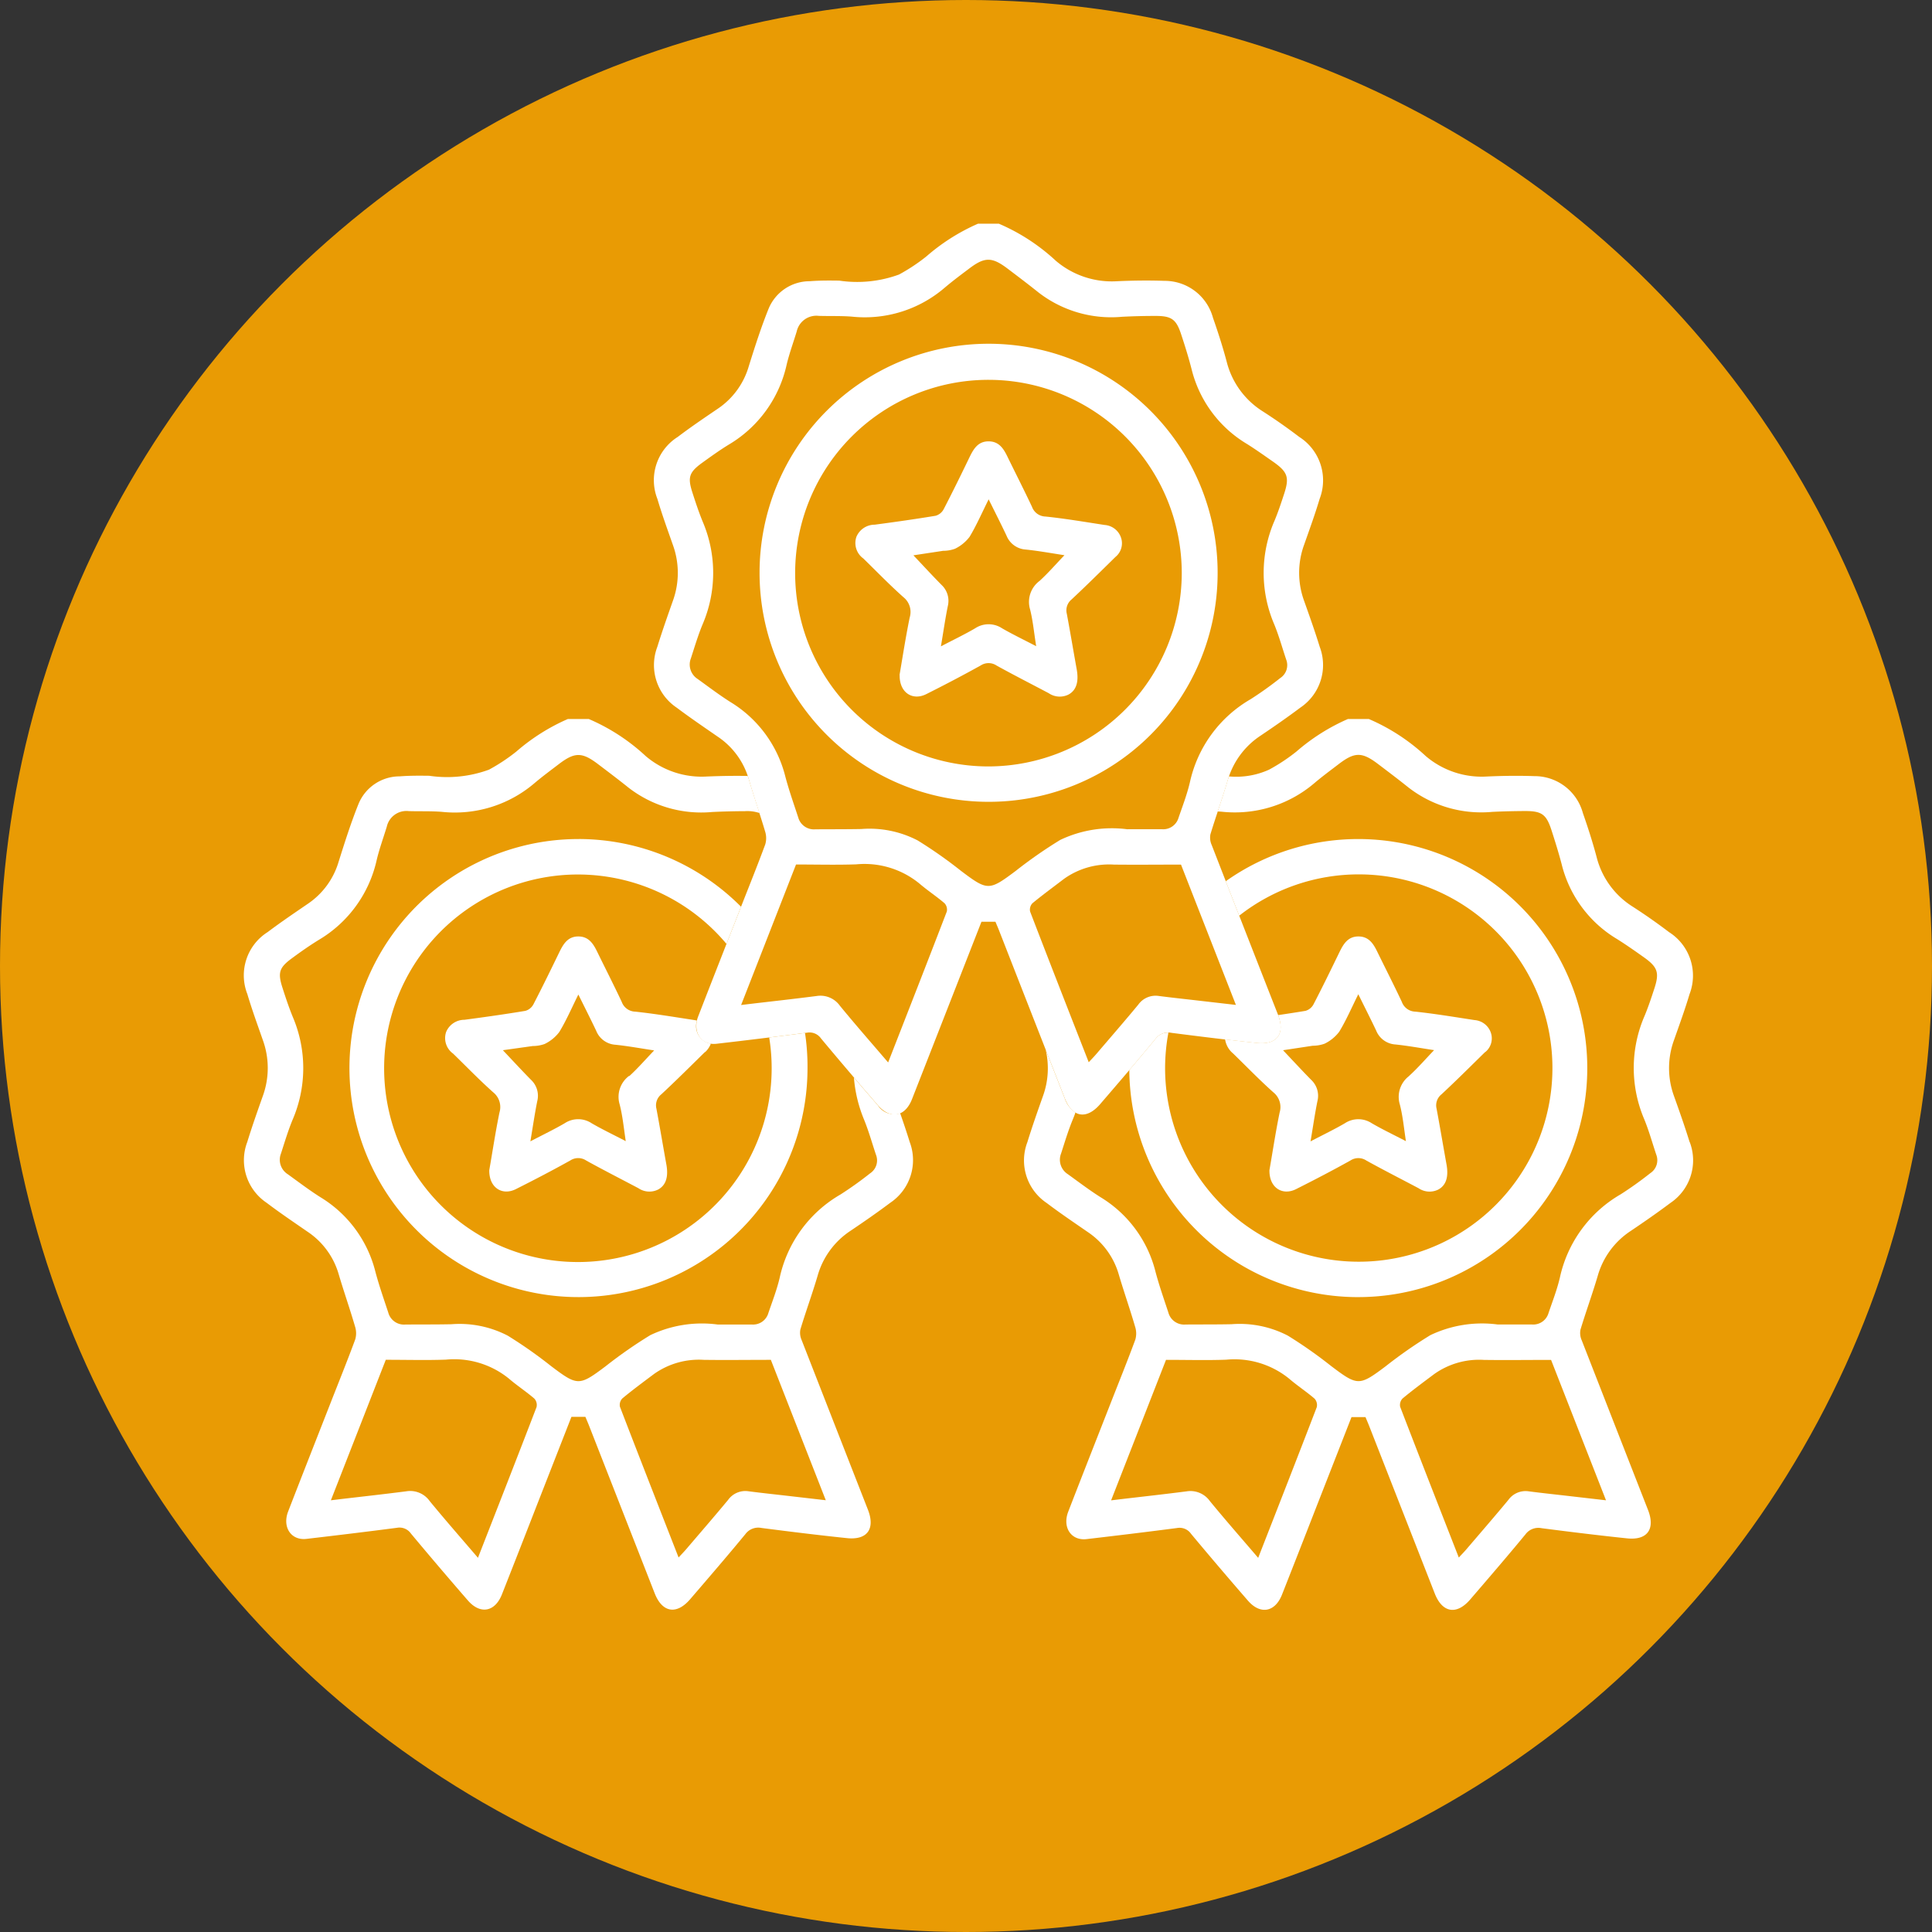 <svg xmlns="http://www.w3.org/2000/svg" xmlns:xlink="http://www.w3.org/1999/xlink" width="95" height="95" viewBox="0 0 95 95">
  <rect x="0" y="0" width="95" height="95" fill="#333333" stroke="none"/>
  <defs>
    <clipPath id="clip-path">
      <rect id="Rectángulo_1809" data-name="Rectángulo 1809" width="71.234" height="68.157" fill="#fff"/>
    </clipPath>
  </defs>
  <g id="circle-yellow-plus1-credentials" transform="translate(-699 -3602)">
    <circle id="Elipse_201" data-name="Elipse 201" cx="47.5" cy="47.5" r="47.5" transform="translate(699 3602)" fill="#e99b04"/>
    <g id="Grupo_4385" data-name="Grupo 4385" transform="translate(711 3613)">
      <g id="Grupo_4385-2" data-name="Grupo 4385" clip-path="url(#clip-path)">
        <path id="Trazado_1852" data-name="Trazado 1852" d="M181.847,0a9.755,9.755,0,0,1,2.8,1.823,4.242,4.242,0,0,0,3,1.006c.781-.036,1.566-.046,2.348-.019a2.459,2.459,0,0,1,2.378,1.811c.248.71.48,1.428.673,2.154a4.048,4.048,0,0,0,1.784,2.457q.915.589,1.783,1.25a2.533,2.533,0,0,1,1.006,3.048c-.227.761-.5,1.509-.764,2.259a4.017,4.017,0,0,0,0,2.755c.266.749.534,1.5.767,2.258a2.523,2.523,0,0,1-.949,2.991c-.637.478-1.293.933-1.954,1.378a3.922,3.922,0,0,0-1.626,2.223c-.26.884-.578,1.751-.845,2.633a.877.877,0,0,0,.063.523q1.621,4.171,3.258,8.337c.369.943-.032,1.5-1.031,1.4-1.4-.148-2.8-.319-4.2-.5a.788.788,0,0,0-.8.31c-.888,1.077-1.8,2.135-2.71,3.194-.669.778-1.37.661-1.743-.289q-1.619-4.126-3.232-8.255c-.056-.144-.119-.286-.176-.423h-.687l-1.707,4.363q-.854,2.183-1.71,4.366c-.342.867-1.063,1-1.672.3q-1.416-1.63-2.8-3.289a.687.687,0,0,0-.69-.285q-2.222.289-4.448.545c-.753.088-1.2-.577-.9-1.351.688-1.775,1.385-3.547,2.079-5.32.409-1.045.831-2.086,1.219-3.139a1.084,1.084,0,0,0-.011-.636c-.254-.857-.551-1.7-.8-2.559a3.765,3.765,0,0,0-1.525-2.094c-.679-.469-1.362-.934-2.022-1.429a2.519,2.519,0,0,1-.951-2.99c.235-.759.5-1.51.764-2.259a4.026,4.026,0,0,0,0-2.755c-.263-.75-.536-1.5-.761-2.26a2.516,2.516,0,0,1,1-3.047c.646-.49,1.319-.945,1.989-1.4a3.785,3.785,0,0,0,1.5-2.06c.3-.959.606-1.922.983-2.854a2.186,2.186,0,0,1,2.021-1.343c.481-.039.967-.035,1.45-.029a5.986,5.986,0,0,0,2.939-.3,9.052,9.052,0,0,0,1.347-.892A9.874,9.874,0,0,1,180.82,0Zm6.338,29.774h1.684a.782.782,0,0,0,.812-.564c.2-.578.419-1.15.558-1.742a6.262,6.262,0,0,1,2.985-4.086,17.435,17.435,0,0,0,1.458-1.041.758.758,0,0,0,.293-.907c-.194-.578-.357-1.169-.588-1.733a6.424,6.424,0,0,1,.015-5.1c.181-.432.327-.878.473-1.324.262-.8.173-1.066-.521-1.558-.43-.3-.861-.608-1.307-.888a5.939,5.939,0,0,1-2.724-3.676c-.144-.564-.318-1.12-.5-1.674-.252-.786-.478-.95-1.3-.946-.541,0-1.083.014-1.624.042a5.84,5.84,0,0,1-4.119-1.208c-.489-.392-.989-.769-1.489-1.148-.789-.6-1.146-.6-1.938.011-.4.3-.8.6-1.178.921a6.026,6.026,0,0,1-4.56,1.416c-.539-.043-1.083-.02-1.624-.037a.991.991,0,0,0-1.085.765c-.165.543-.362,1.079-.494,1.629a6.094,6.094,0,0,1-2.846,3.936c-.461.282-.9.6-1.339.916-.612.452-.688.7-.453,1.431.156.487.317.973.511,1.446a6.416,6.416,0,0,1-.015,5.064c-.221.537-.388,1.1-.567,1.651a.841.841,0,0,0,.333,1.017c.531.383,1.053.78,1.605,1.13a5.977,5.977,0,0,1,2.7,3.647c.18.685.418,1.356.639,2.03a.8.8,0,0,0,.841.585c.755-.006,1.51,0,2.265-.015a5.138,5.138,0,0,1,2.768.562,22.246,22.246,0,0,1,2.129,1.495c1.308.987,1.379.986,2.68.012a22.611,22.611,0,0,1,2.2-1.532,5.9,5.9,0,0,1,3.313-.523M176.4,41.246c.987-2.527,1.945-4.974,2.887-7.426a.461.461,0,0,0-.114-.407c-.4-.342-.845-.632-1.243-.975a4.263,4.263,0,0,0-3.1-.936c-.961.033-1.925.007-2.958.007l-2.7,6.909.447-.054c1.088-.128,2.177-.248,3.263-.388a1.174,1.174,0,0,1,1.149.481c.756.923,1.545,1.82,2.373,2.789m9.864-.017c.139-.15.254-.266.36-.39.694-.812,1.395-1.619,2.076-2.442a1.041,1.041,0,0,1,1-.424c.649.084,1.3.153,1.949.228l1.849.213-2.7-6.9c-1.144,0-2.221.012-3.3,0a3.812,3.812,0,0,0-2.451.7c-.523.4-1.049.785-1.554,1.2a.46.46,0,0,0-.115.408c.942,2.452,1.9,4.9,2.883,7.41" transform="translate(-144.73)" fill="#fff"/>
        <path id="Trazado_1853" data-name="Trazado 1853" d="M218.433,70.793a11.262,11.262,0,1,1,11.277-11.27,11.253,11.253,0,0,1-11.277,11.27m9.513-11.234a9.505,9.505,0,1,0-9.523,9.494,9.522,9.522,0,0,0,9.523-9.494" transform="translate(-181.837 -42.366)" fill="#fff"/>
        <path id="Trazado_1854" data-name="Trazado 1854" d="M247.865,98.964c.15-.871.3-1.855.5-2.829a.929.929,0,0,0-.313-1c-.68-.606-1.315-1.263-1.968-1.9a.936.936,0,0,1-.341-1.061.973.973,0,0,1,.9-.6c1-.133,2-.274,2.995-.439a.645.645,0,0,0,.393-.314c.439-.845.857-1.7,1.272-2.558.2-.412.419-.794.952-.787.508.006.73.365.923.767.4.819.812,1.628,1.2,2.451a.725.725,0,0,0,.662.479c.974.1,1.943.267,2.912.415a.918.918,0,0,1,.8.613.865.865,0,0,1-.275.963c-.712.7-1.418,1.4-2.148,2.082a.69.69,0,0,0-.239.708c.17.907.322,1.818.486,2.727.112.621-.019,1.035-.4,1.244a.961.961,0,0,1-.973-.064c-.854-.452-1.716-.891-2.562-1.358a.708.708,0,0,0-.782-.009c-.881.491-1.777.958-2.678,1.411-.68.342-1.328-.078-1.31-.935m2.024-1.411c.64-.335,1.177-.591,1.689-.891a1.2,1.2,0,0,1,1.321,0c.521.3,1.066.562,1.679.881-.108-.669-.159-1.252-.3-1.809a1.285,1.285,0,0,1,.465-1.4c.424-.386.8-.823,1.225-1.265-.653-.1-1.277-.215-1.907-.279a1.092,1.092,0,0,1-.943-.687c-.271-.572-.558-1.136-.877-1.782-.334.671-.6,1.283-.939,1.845a1.98,1.98,0,0,1-.72.587,1.732,1.732,0,0,1-.583.1l-1.458.221c.48.507.922.988,1.38,1.452a1.074,1.074,0,0,1,.311,1.047c-.126.622-.216,1.252-.339,1.981" transform="translate(-215.633 -76.774)" fill="#fff"/>
        <path id="Trazado_1855" data-name="Trazado 1855" d="M407.25,292.3a.865.865,0,0,0,.275-.963.918.918,0,0,0-.8-.613c-.969-.148-1.938-.311-2.912-.415a.725.725,0,0,1-.662-.479c-.386-.823-.8-1.632-1.2-2.451-.193-.4-.416-.761-.923-.767-.532-.006-.752.376-.952.787-.416.857-.833,1.713-1.272,2.558a.645.645,0,0,1-.393.314c-.447.074-.9.143-1.344.209.347.923-.055,1.471-1.043,1.367q-.783-.083-1.564-.175a1.121,1.121,0,0,0,.4.7c.654.636,1.288,1.293,1.968,1.9a.929.929,0,0,1,.313,1c-.2.974-.346,1.958-.5,2.829-.019.858.63,1.277,1.31.935.9-.453,1.8-.92,2.678-1.411a.708.708,0,0,1,.782.009c.846.467,1.708.906,2.562,1.358a.961.961,0,0,0,.973.064c.382-.209.514-.623.4-1.244-.164-.909-.316-1.819-.486-2.727a.69.69,0,0,1,.239-.708c.73-.678,1.436-1.384,2.148-2.082m-3.731,1.174a1.285,1.285,0,0,0-.465,1.4c.145.558.2,1.14.3,1.809-.613-.319-1.159-.579-1.679-.881a1.2,1.2,0,0,0-1.321,0c-.512.3-1.05.556-1.689.891.123-.729.213-1.359.339-1.981a1.074,1.074,0,0,0-.311-1.047c-.458-.465-.9-.946-1.38-1.453l1.458-.221a1.732,1.732,0,0,0,.583-.1,1.982,1.982,0,0,0,.72-.587c.343-.562.605-1.174.939-1.845.319.646.606,1.21.877,1.782a1.092,1.092,0,0,0,.943.687c.63.065,1.254.181,1.907.279-.423.441-.8.878-1.225,1.265" transform="translate(-346.22 -251.565)" fill="#fff"/>
        <path id="Trazado_1856" data-name="Trazado 1856" d="M32.254,218.534a.949.949,0,0,1-1.087-.39q-.593-.683-1.179-1.371a6.819,6.819,0,0,0,.5,2.074c.23.564.393,1.154.588,1.733a.758.758,0,0,1-.293.907,17.455,17.455,0,0,1-1.458,1.041,6.262,6.262,0,0,0-2.985,4.086c-.138.592-.362,1.165-.558,1.742a.782.782,0,0,1-.812.564H23.289a5.893,5.893,0,0,0-3.313.523,22.593,22.593,0,0,0-2.2,1.532c-1.3.975-1.373.975-2.68-.012a22.243,22.243,0,0,0-2.129-1.495,5.139,5.139,0,0,0-2.768-.562c-.755.016-1.51.009-2.265.015a.8.8,0,0,1-.841-.585c-.221-.674-.459-1.344-.639-2.03a5.977,5.977,0,0,0-2.7-3.647c-.552-.35-1.074-.747-1.605-1.13a.84.84,0,0,1-.333-1.016c.179-.554.346-1.114.567-1.651a6.415,6.415,0,0,0,.015-5.064c-.194-.472-.355-.959-.511-1.446-.234-.732-.158-.98.453-1.431.435-.321.879-.634,1.339-.916a6.1,6.1,0,0,0,2.846-3.936c.132-.551.329-1.086.494-1.629a.991.991,0,0,1,1.085-.765c.541.016,1.085-.007,1.624.036a6.026,6.026,0,0,0,4.56-1.416c.38-.322.782-.618,1.178-.921.792-.607,1.149-.609,1.938-.011.5.379,1,.756,1.489,1.148a5.839,5.839,0,0,0,4.12,1.208c.541-.027,1.082-.039,1.624-.042a1.879,1.879,0,0,1,.71.093c-.177-.552-.36-1.1-.524-1.658-.017-.057-.037-.11-.056-.165-.672-.014-1.346,0-2.017.027a4.242,4.242,0,0,1-3-1.006,9.754,9.754,0,0,0-2.8-1.823H15.924a9.877,9.877,0,0,0-2.533,1.6,9.052,9.052,0,0,1-1.347.892,5.987,5.987,0,0,1-2.939.3c-.483-.006-.969-.009-1.45.029a2.186,2.186,0,0,0-2.021,1.343c-.376.932-.68,1.895-.983,2.854a3.784,3.784,0,0,1-1.5,2.06c-.669.458-1.343.913-1.989,1.4a2.516,2.516,0,0,0-1,3.047c.225.762.5,1.51.761,2.26a4.027,4.027,0,0,1,0,2.755c-.265.749-.53,1.5-.764,2.259a2.519,2.519,0,0,0,.951,2.99c.66.5,1.343.96,2.022,1.429a3.765,3.765,0,0,1,1.525,2.094c.253.857.551,1.7.8,2.558a1.084,1.084,0,0,1,.011.636c-.388,1.053-.81,2.094-1.219,3.139-.694,1.773-1.392,3.544-2.079,5.32-.3.774.143,1.439.9,1.351,1.484-.173,2.967-.352,4.448-.545a.686.686,0,0,1,.69.285q1.382,1.658,2.8,3.289c.609.7,1.331.565,1.673-.3q.86-2.181,1.71-4.366l1.707-4.363h.687c.057.137.119.278.176.423q1.616,4.128,3.232,8.255c.373.95,1.075,1.067,1.743.289.91-1.059,1.822-2.117,2.71-3.194a.788.788,0,0,1,.8-.31c1.4.181,2.795.353,4.2.5,1,.105,1.4-.456,1.031-1.4q-1.631-4.168-3.258-8.337a.877.877,0,0,1-.063-.523c.266-.882.584-1.749.845-2.633a3.923,3.923,0,0,1,1.626-2.223c.661-.445,1.317-.9,1.954-1.378a2.523,2.523,0,0,0,.949-2.991c-.146-.474-.305-.944-.469-1.413M14.389,232.965c-.942,2.453-1.9,4.9-2.887,7.426-.828-.969-1.616-1.866-2.373-2.789a1.174,1.174,0,0,0-1.149-.481c-1.086.14-2.175.26-3.263.388l-.447.054,2.7-6.909c1.034,0,2,.027,2.958-.007a4.263,4.263,0,0,1,3.1.936c.4.344.843.633,1.243.976a.461.461,0,0,1,.114.407m14.216,4.594-1.849-.213c-.65-.075-1.3-.143-1.949-.228a1.041,1.041,0,0,0-1,.424c-.682.823-1.382,1.63-2.076,2.442-.106.124-.221.24-.36.39-.981-2.512-1.94-4.958-2.883-7.41a.459.459,0,0,1,.115-.408c.5-.417,1.031-.807,1.554-1.2a3.811,3.811,0,0,1,2.451-.7c1.076.015,2.153,0,3.3,0l2.7,6.9" transform="translate(0 -174.791)" fill="#fff"/>
        <path id="Trazado_1857" data-name="Trazado 1857" d="M346.379,219.947c-.234-.759-.5-1.509-.767-2.258a4.017,4.017,0,0,1,0-2.755c.263-.75.538-1.5.764-2.259a2.533,2.533,0,0,0-1.006-3.048q-.866-.658-1.783-1.25a4.047,4.047,0,0,1-1.784-2.457c-.194-.726-.425-1.444-.673-2.154a2.459,2.459,0,0,0-2.378-1.811c-.782-.027-1.566-.017-2.348.019a4.242,4.242,0,0,1-3-1.006,9.756,9.756,0,0,0-2.8-1.823H329.58a9.877,9.877,0,0,0-2.533,1.6,9.06,9.06,0,0,1-1.347.892,3.92,3.92,0,0,1-1.971.332c-.024.07-.05.139-.071.211-.15.508-.318,1.011-.485,1.514.069,0,.138.005.207.011a6.026,6.026,0,0,0,4.56-1.416c.38-.322.782-.618,1.178-.921.792-.607,1.149-.609,1.938-.011.5.379,1,.756,1.489,1.148a5.839,5.839,0,0,0,4.12,1.208c.541-.027,1.082-.039,1.624-.042.82,0,1.045.16,1.3.946.178.554.353,1.111.5,1.674a5.94,5.94,0,0,0,2.724,3.676c.446.28.878.583,1.307.888.694.492.784.759.521,1.558-.146.445-.293.892-.473,1.324a6.423,6.423,0,0,0-.015,5.1c.23.564.393,1.154.587,1.733a.758.758,0,0,1-.293.907,17.46,17.46,0,0,1-1.458,1.041A6.262,6.262,0,0,0,340,226.613c-.138.592-.362,1.165-.558,1.742a.782.782,0,0,1-.812.564h-1.684a5.893,5.893,0,0,0-3.313.523,22.594,22.594,0,0,0-2.2,1.532c-1.3.975-1.373.975-2.68-.012a22.247,22.247,0,0,0-2.129-1.495,5.14,5.14,0,0,0-2.768-.562c-.755.016-1.51.009-2.265.015a.8.8,0,0,1-.841-.585c-.221-.674-.459-1.344-.639-2.03a5.977,5.977,0,0,0-2.7-3.647c-.552-.35-1.074-.747-1.605-1.13a.84.84,0,0,1-.333-1.016c.179-.554.346-1.114.567-1.651.05-.122.1-.243.138-.365a1.358,1.358,0,0,1-.525-.7q-.471-1.2-.94-2.4a4,4,0,0,1-.134,2.3c-.265.749-.53,1.5-.764,2.259a2.519,2.519,0,0,0,.951,2.99c.66.5,1.343.96,2.022,1.429a3.765,3.765,0,0,1,1.525,2.094c.253.857.551,1.7.8,2.558a1.083,1.083,0,0,1,.011.636c-.388,1.053-.81,2.094-1.219,3.139-.694,1.773-1.392,3.544-2.079,5.32-.3.774.143,1.439.9,1.351,1.484-.173,2.967-.352,4.448-.545a.686.686,0,0,1,.69.285q1.382,1.658,2.8,3.289c.609.7,1.331.565,1.673-.3q.86-2.181,1.71-4.366l1.707-4.363h.687c.057.137.119.278.176.423q1.616,4.128,3.232,8.255c.373.95,1.075,1.067,1.743.289.91-1.059,1.822-2.117,2.71-3.194a.788.788,0,0,1,.8-.31c1.4.181,2.795.353,4.2.5,1,.105,1.4-.456,1.031-1.4q-1.631-4.168-3.258-8.337a.877.877,0,0,1-.063-.523c.267-.882.584-1.749.845-2.633a3.922,3.922,0,0,1,1.626-2.223c.661-.445,1.316-.9,1.954-1.378a2.523,2.523,0,0,0,.949-2.991m-18.334,13.018c-.942,2.453-1.9,4.9-2.887,7.426-.828-.969-1.616-1.866-2.373-2.789a1.174,1.174,0,0,0-1.149-.481c-1.086.14-2.175.26-3.263.388l-.447.054,2.7-6.909c1.034,0,2,.027,2.958-.007a4.263,4.263,0,0,1,3.1.936c.4.344.843.633,1.243.976a.461.461,0,0,1,.114.407m14.216,4.594-1.849-.213c-.65-.075-1.3-.143-1.949-.228a1.041,1.041,0,0,0-1,.424c-.682.823-1.382,1.63-2.076,2.442-.106.124-.221.24-.36.39-.981-2.512-1.94-4.958-2.883-7.41a.459.459,0,0,1,.115-.408c.5-.417,1.031-.807,1.554-1.2a3.811,3.811,0,0,1,2.451-.7c1.076.015,2.153,0,3.3,0l2.7,6.9" transform="translate(-275.298 -174.791)" fill="#fff"/>
        <path id="Trazado_1858" data-name="Trazado 1858" d="M367.205,269.937a11.262,11.262,0,1,0-6.515-20.448q.33.847.661,1.694a9.523,9.523,0,1,1-3.643,7.442,9.643,9.643,0,0,1,.163-1.694.763.763,0,0,0-.649.321q-.63.764-1.274,1.518a11.251,11.251,0,0,0,11.257,11.168" transform="translate(-312.418 -217.156)" fill="#fff"/>
        <path id="Trazado_1859" data-name="Trazado 1859" d="M93.575,292.3a1.12,1.12,0,0,0,.283-.417.87.87,0,0,1-.683-1.134c-.041-.01-.083-.018-.126-.025-.969-.148-1.938-.311-2.912-.415a.725.725,0,0,1-.662-.479c-.386-.823-.8-1.632-1.2-2.451-.193-.4-.416-.761-.923-.767-.532-.006-.752.376-.952.787-.416.857-.833,1.713-1.272,2.558a.645.645,0,0,1-.393.314c-1,.166-1.995.306-2.995.439a.973.973,0,0,0-.9.6.936.936,0,0,0,.341,1.061c.654.636,1.288,1.293,1.968,1.9a.929.929,0,0,1,.313,1c-.2.974-.346,1.958-.5,2.829-.019.858.63,1.277,1.31.935.9-.453,1.8-.92,2.678-1.411a.708.708,0,0,1,.782.009c.846.467,1.708.906,2.562,1.358a.961.961,0,0,0,.973.064c.382-.209.514-.623.4-1.244-.164-.909-.316-1.819-.486-2.727a.69.69,0,0,1,.239-.708c.73-.678,1.436-1.384,2.148-2.082m-3.731,1.174a1.285,1.285,0,0,0-.465,1.4c.145.558.2,1.14.3,1.809-.613-.319-1.159-.579-1.679-.881a1.2,1.2,0,0,0-1.321,0c-.512.3-1.05.556-1.689.891.123-.729.213-1.359.339-1.981a1.074,1.074,0,0,0-.311-1.047c-.458-.465-.9-.946-1.38-1.453L85.1,292a1.732,1.732,0,0,0,.583-.1,1.981,1.981,0,0,0,.72-.587c.343-.562.605-1.174.939-1.845.319.646.606,1.21.877,1.782a1.092,1.092,0,0,0,.943.687c.63.065,1.254.181,1.907.279-.423.441-.8.878-1.225,1.265" transform="translate(-70.903 -251.565)" fill="#fff"/>
        <path id="Trazado_1860" data-name="Trazado 1860" d="M53.571,247.413a11.262,11.262,0,1,0,11.243,11.254,11.081,11.081,0,0,0-.123-1.719q-.88.114-1.761.222a9.528,9.528,0,1,1-2.1-4.6l.69-1.761.026-.066a11.278,11.278,0,0,0-7.977-3.331" transform="translate(-37.107 -217.156)" fill="#fff"/>
      </g>
    </g>
  </g>
</svg>

